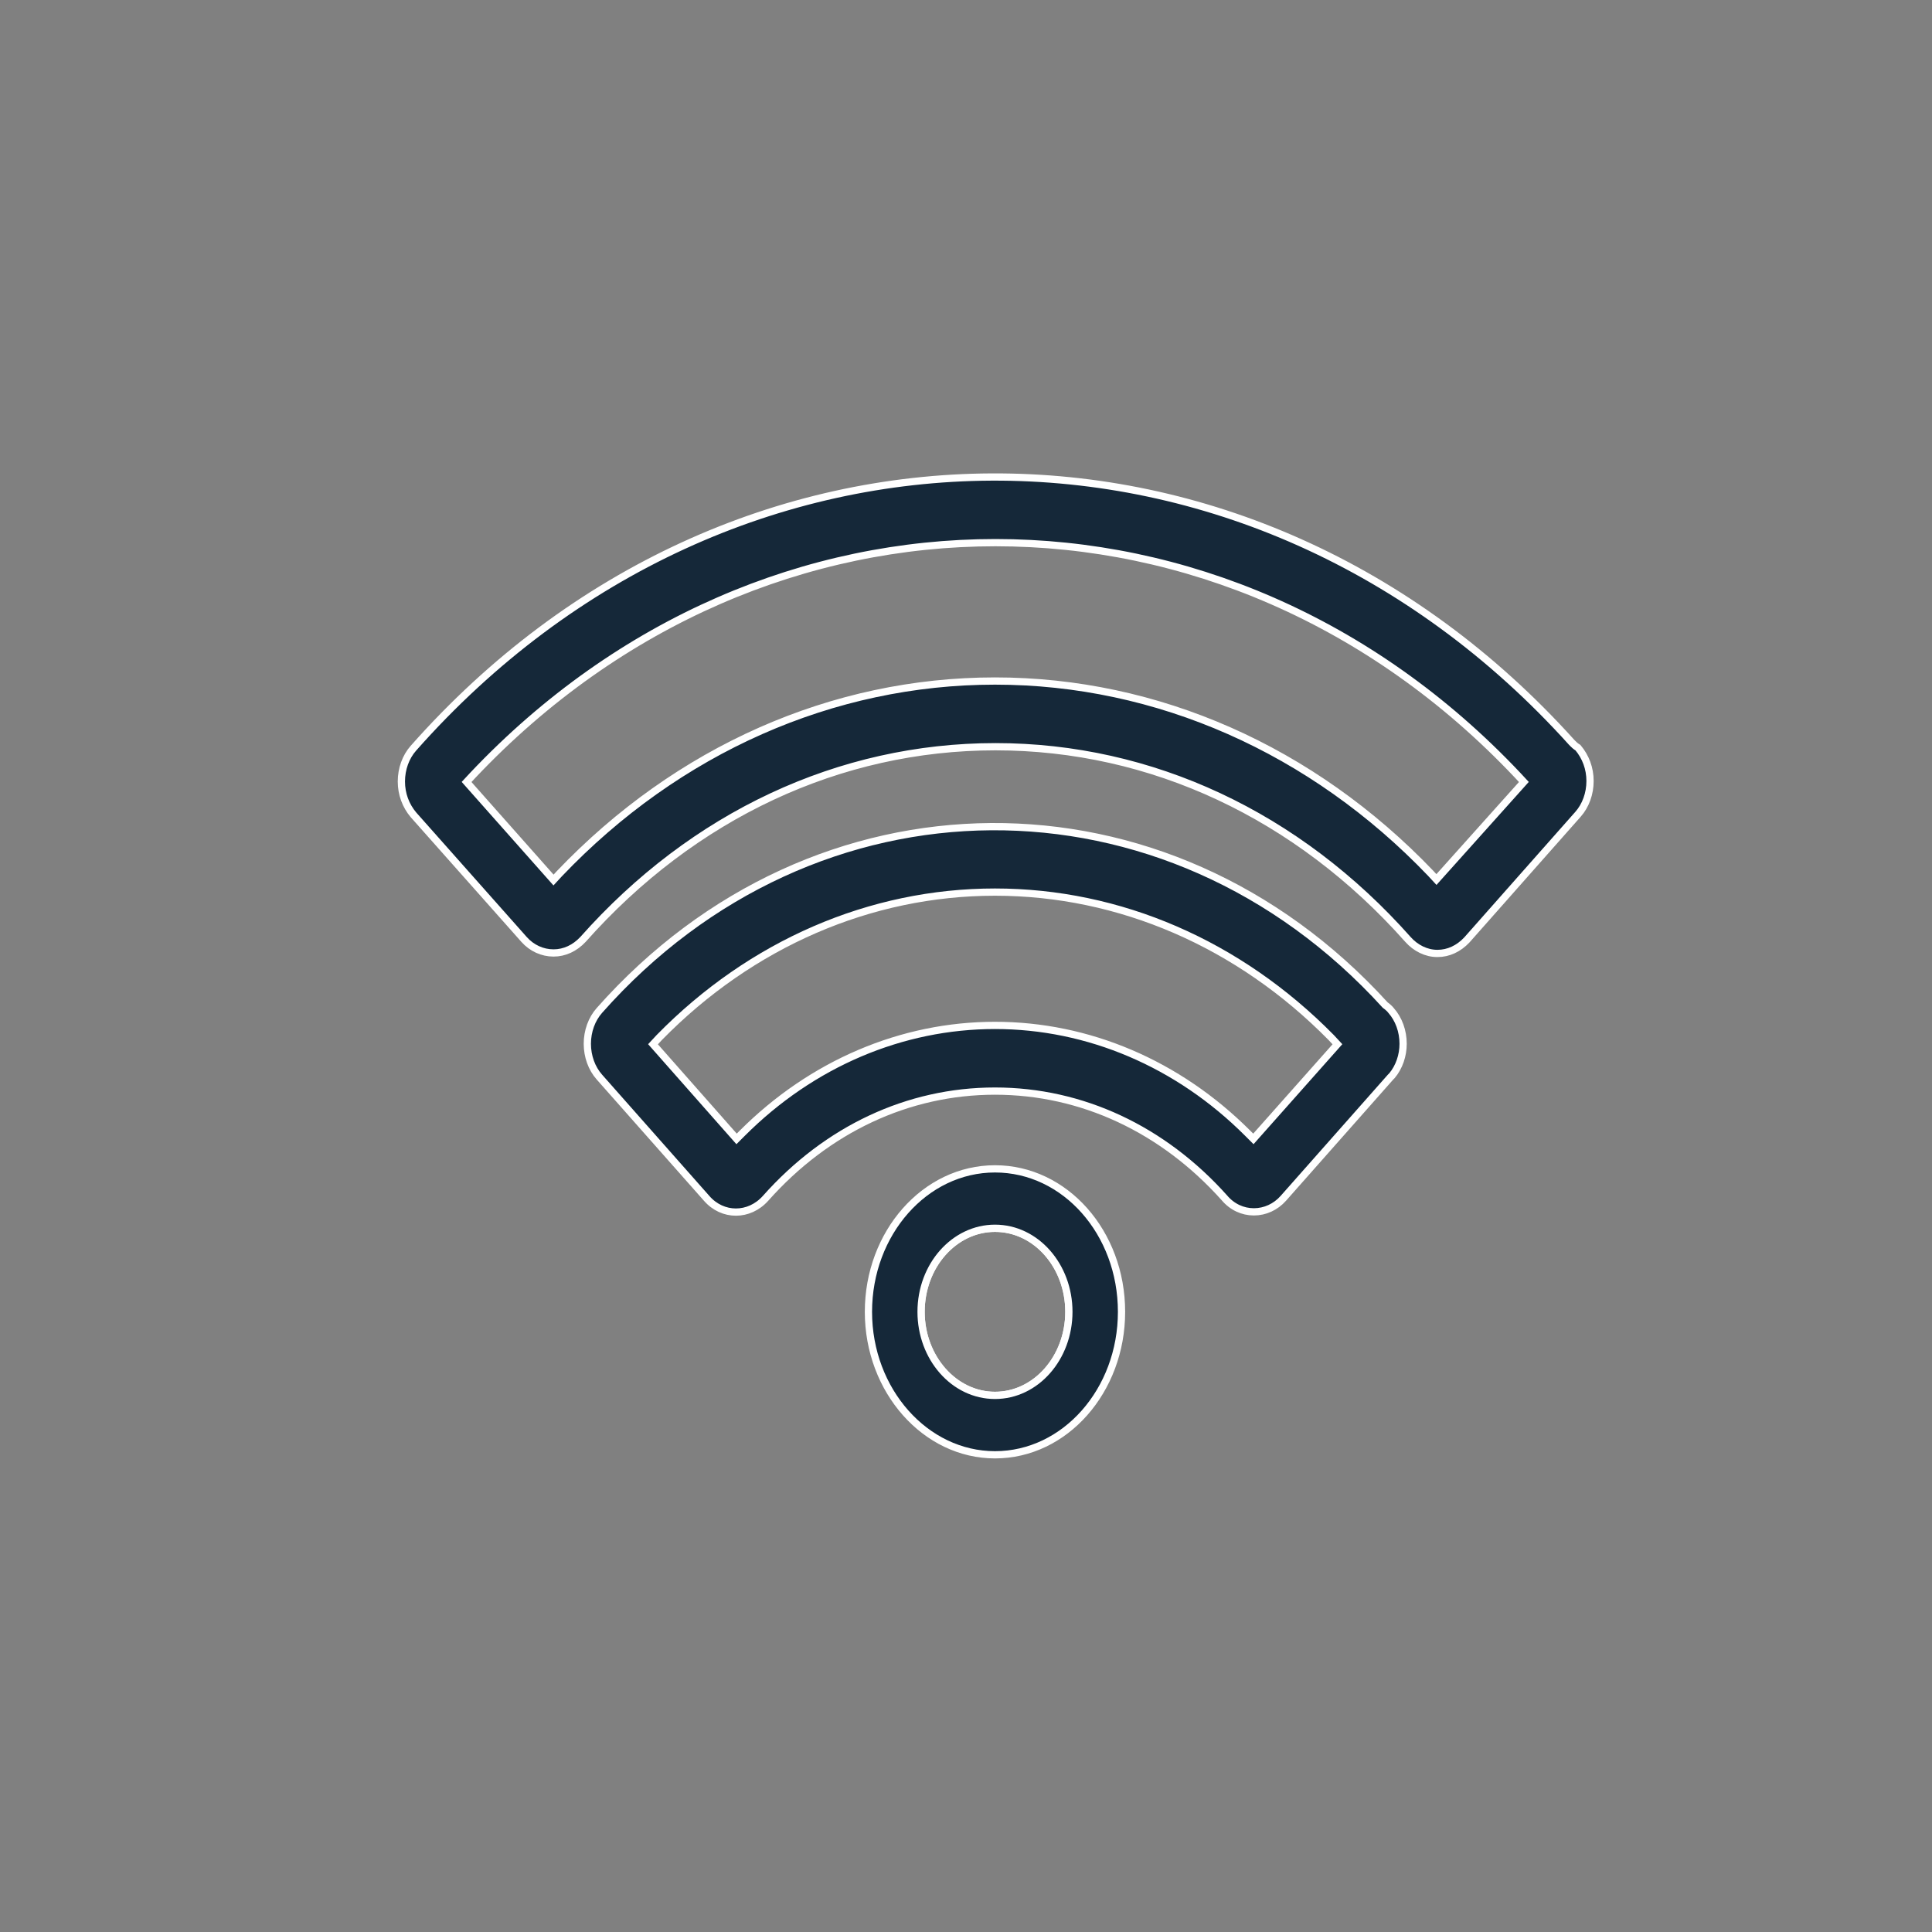 <?xml version="1.0" encoding="utf-8"?>
<!-- Generator: Adobe Illustrator 21.0.0, SVG Export Plug-In . SVG Version: 6.00 Build 0)  -->
<svg version="1.1" id="Capa_1" xmlns="http://www.w3.org/2000/svg" xmlns:xlink="http://www.w3.org/1999/xlink" x="0px" y="0px"
	 viewBox="0 0 400 400" style="enable-background:new 0 0 400 400;" xml:space="preserve">
<rect x="0" y="0" width="400" height="400" fill="#808080" stroke="none"/>
<style type="text/css">
	.st0{fill:none;stroke:#FFFFFF;stroke-width:1.5;stroke-miterlimit:10;}
	.st1{fill:#152839;}
</style>
<path class="st0" d="M206,254.3c-8.5,0-15.3,7.8-15.3,17.3c0,9.5,6.9,17.3,15.3,17.3c8.5,0,15.3-7.8,15.3-17.3
	C221.3,262,214.5,254.3,206,254.3z"/>
<path class="st1" d="M287.2,208.4l-0.4-0.3c-45.2-49.7-118.2-49.2-162.7,1.1l0,0c-1.6,1.8-2.5,4.3-2.5,6.9c0,2.6,0.9,5.1,2.5,6.9
	l22.2,25.1c3.3,3.8,8.8,3.8,12.2,0c12.7-14.3,29.5-22.2,47.5-22.2h0c18,0,34.8,7.9,47.5,22.1c1.6,1.9,3.8,2.9,6.1,2.9h0
	c2.3,0,4.5-1,6.1-2.8l22.2-25.1c0.1-0.1,0.2-0.2,0.3-0.3c1.5-1.8,2.3-4.2,2.3-6.6c0-2.6-0.9-5.1-2.5-6.9
	C287.7,208.8,287.4,208.6,287.2,208.4 M259.5,235.8l-1.2-1.2c-14.4-14.4-33-22.3-52.3-22.3h0c-19.3,0-37.9,7.9-52.3,22.3l-1.2,1.2
	l-17.3-19.6l1.3-1.4c19-19.4,43.7-30.1,69.5-30.1h0c25.8,0,50.5,10.7,69.6,30.1l1.3,1.4L259.5,235.8z"/>
<path class="st0" d="M287.2,208.4l-0.4-0.3c-45.2-49.7-118.2-49.2-162.7,1.1l0,0c-1.6,1.8-2.5,4.3-2.5,6.9c0,2.6,0.9,5.1,2.5,6.9
	l22.2,25.1c3.3,3.8,8.8,3.8,12.2,0c12.7-14.3,29.5-22.2,47.5-22.2h0c18,0,34.8,7.9,47.5,22.1c1.6,1.9,3.8,2.9,6.1,2.9h0
	c2.3,0,4.5-1,6.1-2.8l22.2-25.1c0.1-0.1,0.2-0.2,0.3-0.3c1.5-1.8,2.3-4.2,2.3-6.6c0-2.6-0.9-5.1-2.5-6.9
	C287.7,208.8,287.4,208.6,287.2,208.4z M259.5,235.8l-1.2-1.2c-14.4-14.4-33-22.3-52.3-22.3h0c-19.3,0-37.9,7.9-52.3,22.3l-1.2,1.2
	l-17.3-19.6l1.3-1.4c19-19.4,43.7-30.1,69.5-30.1h0c25.8,0,50.5,10.7,69.6,30.1l1.3,1.4L259.5,235.8z"/>
<path class="st1" d="M325.7,154l-0.3-0.3c-66.4-73.7-174-73.2-239.8,1.2c-1.6,1.8-2.5,4.3-2.5,6.9c0,2.6,0.9,5,2.5,6.9l22.9,25.8
	c1.6,1.8,3.8,2.8,6.1,2.8h0c2.3,0,4.4-1,6.1-2.8c22.8-25.7,53.1-39.9,85.4-39.9h0c32.3,0,62.6,14.2,85.4,39.9
	c1.6,1.8,3.8,2.9,6.1,2.9h0c2.3,0,4.4-1,6.1-2.8l23-26c1.6-1.8,2.5-4.3,2.5-6.9c0-2.6-0.9-5-2.5-6.9
	C326.2,154.5,325.9,154.2,325.7,154 M297.4,182.1l-1.2-1.3C271.7,155.2,239.6,141,206,141h0c-33.6,0-65.7,14.2-90.2,39.9l-1.2,1.3
	l-18-20.3l1.3-1.4c60.7-64.2,155.7-64.2,216.3,0l1.3,1.4L297.4,182.1z"/>
<path class="st0" d="M325.7,154l-0.3-0.3c-66.4-73.7-174-73.2-239.8,1.2c-1.6,1.8-2.5,4.3-2.5,6.9c0,2.6,0.9,5,2.5,6.9l22.9,25.8
	c1.6,1.8,3.8,2.8,6.1,2.8h0c2.3,0,4.4-1,6.1-2.8c22.8-25.7,53.1-39.9,85.4-39.9h0c32.3,0,62.6,14.2,85.4,39.9
	c1.6,1.8,3.8,2.9,6.1,2.9h0c2.3,0,4.4-1,6.1-2.8l23-26c1.6-1.8,2.5-4.3,2.5-6.9c0-2.6-0.9-5-2.5-6.9
	C326.2,154.5,325.9,154.2,325.7,154z M297.4,182.1l-1.2-1.3C271.7,155.2,239.6,141,206,141h0c-33.6,0-65.7,14.2-90.2,39.9l-1.2,1.3
	l-18-20.3l1.3-1.4c60.7-64.2,155.7-64.2,216.3,0l1.3,1.4L297.4,182.1z"/>
<path class="st1" d="M206,242c-14.5,0-26.2,13.3-26.2,29.6c0,16.3,11.8,29.6,26.2,29.6c14.5,0,26.2-13.3,26.2-29.6
	C232.2,255.2,220.5,242,206,242 M206,288.9c-8.5,0-15.3-7.8-15.3-17.3c0-9.6,6.9-17.3,15.3-17.3c8.5,0,15.3,7.8,15.3,17.3
	C221.3,281.1,214.5,288.9,206,288.9"/>
<path class="st0" d="M206,242c-14.5,0-26.2,13.3-26.2,29.6c0,16.3,11.8,29.6,26.2,29.6c14.5,0,26.2-13.3,26.2-29.6
	C232.2,255.2,220.5,242,206,242z M206,288.9c-8.5,0-15.3-7.8-15.3-17.3c0-9.6,6.9-17.3,15.3-17.3c8.5,0,15.3,7.8,15.3,17.3
	C221.3,281.1,214.5,288.9,206,288.9z"/>
</svg>
